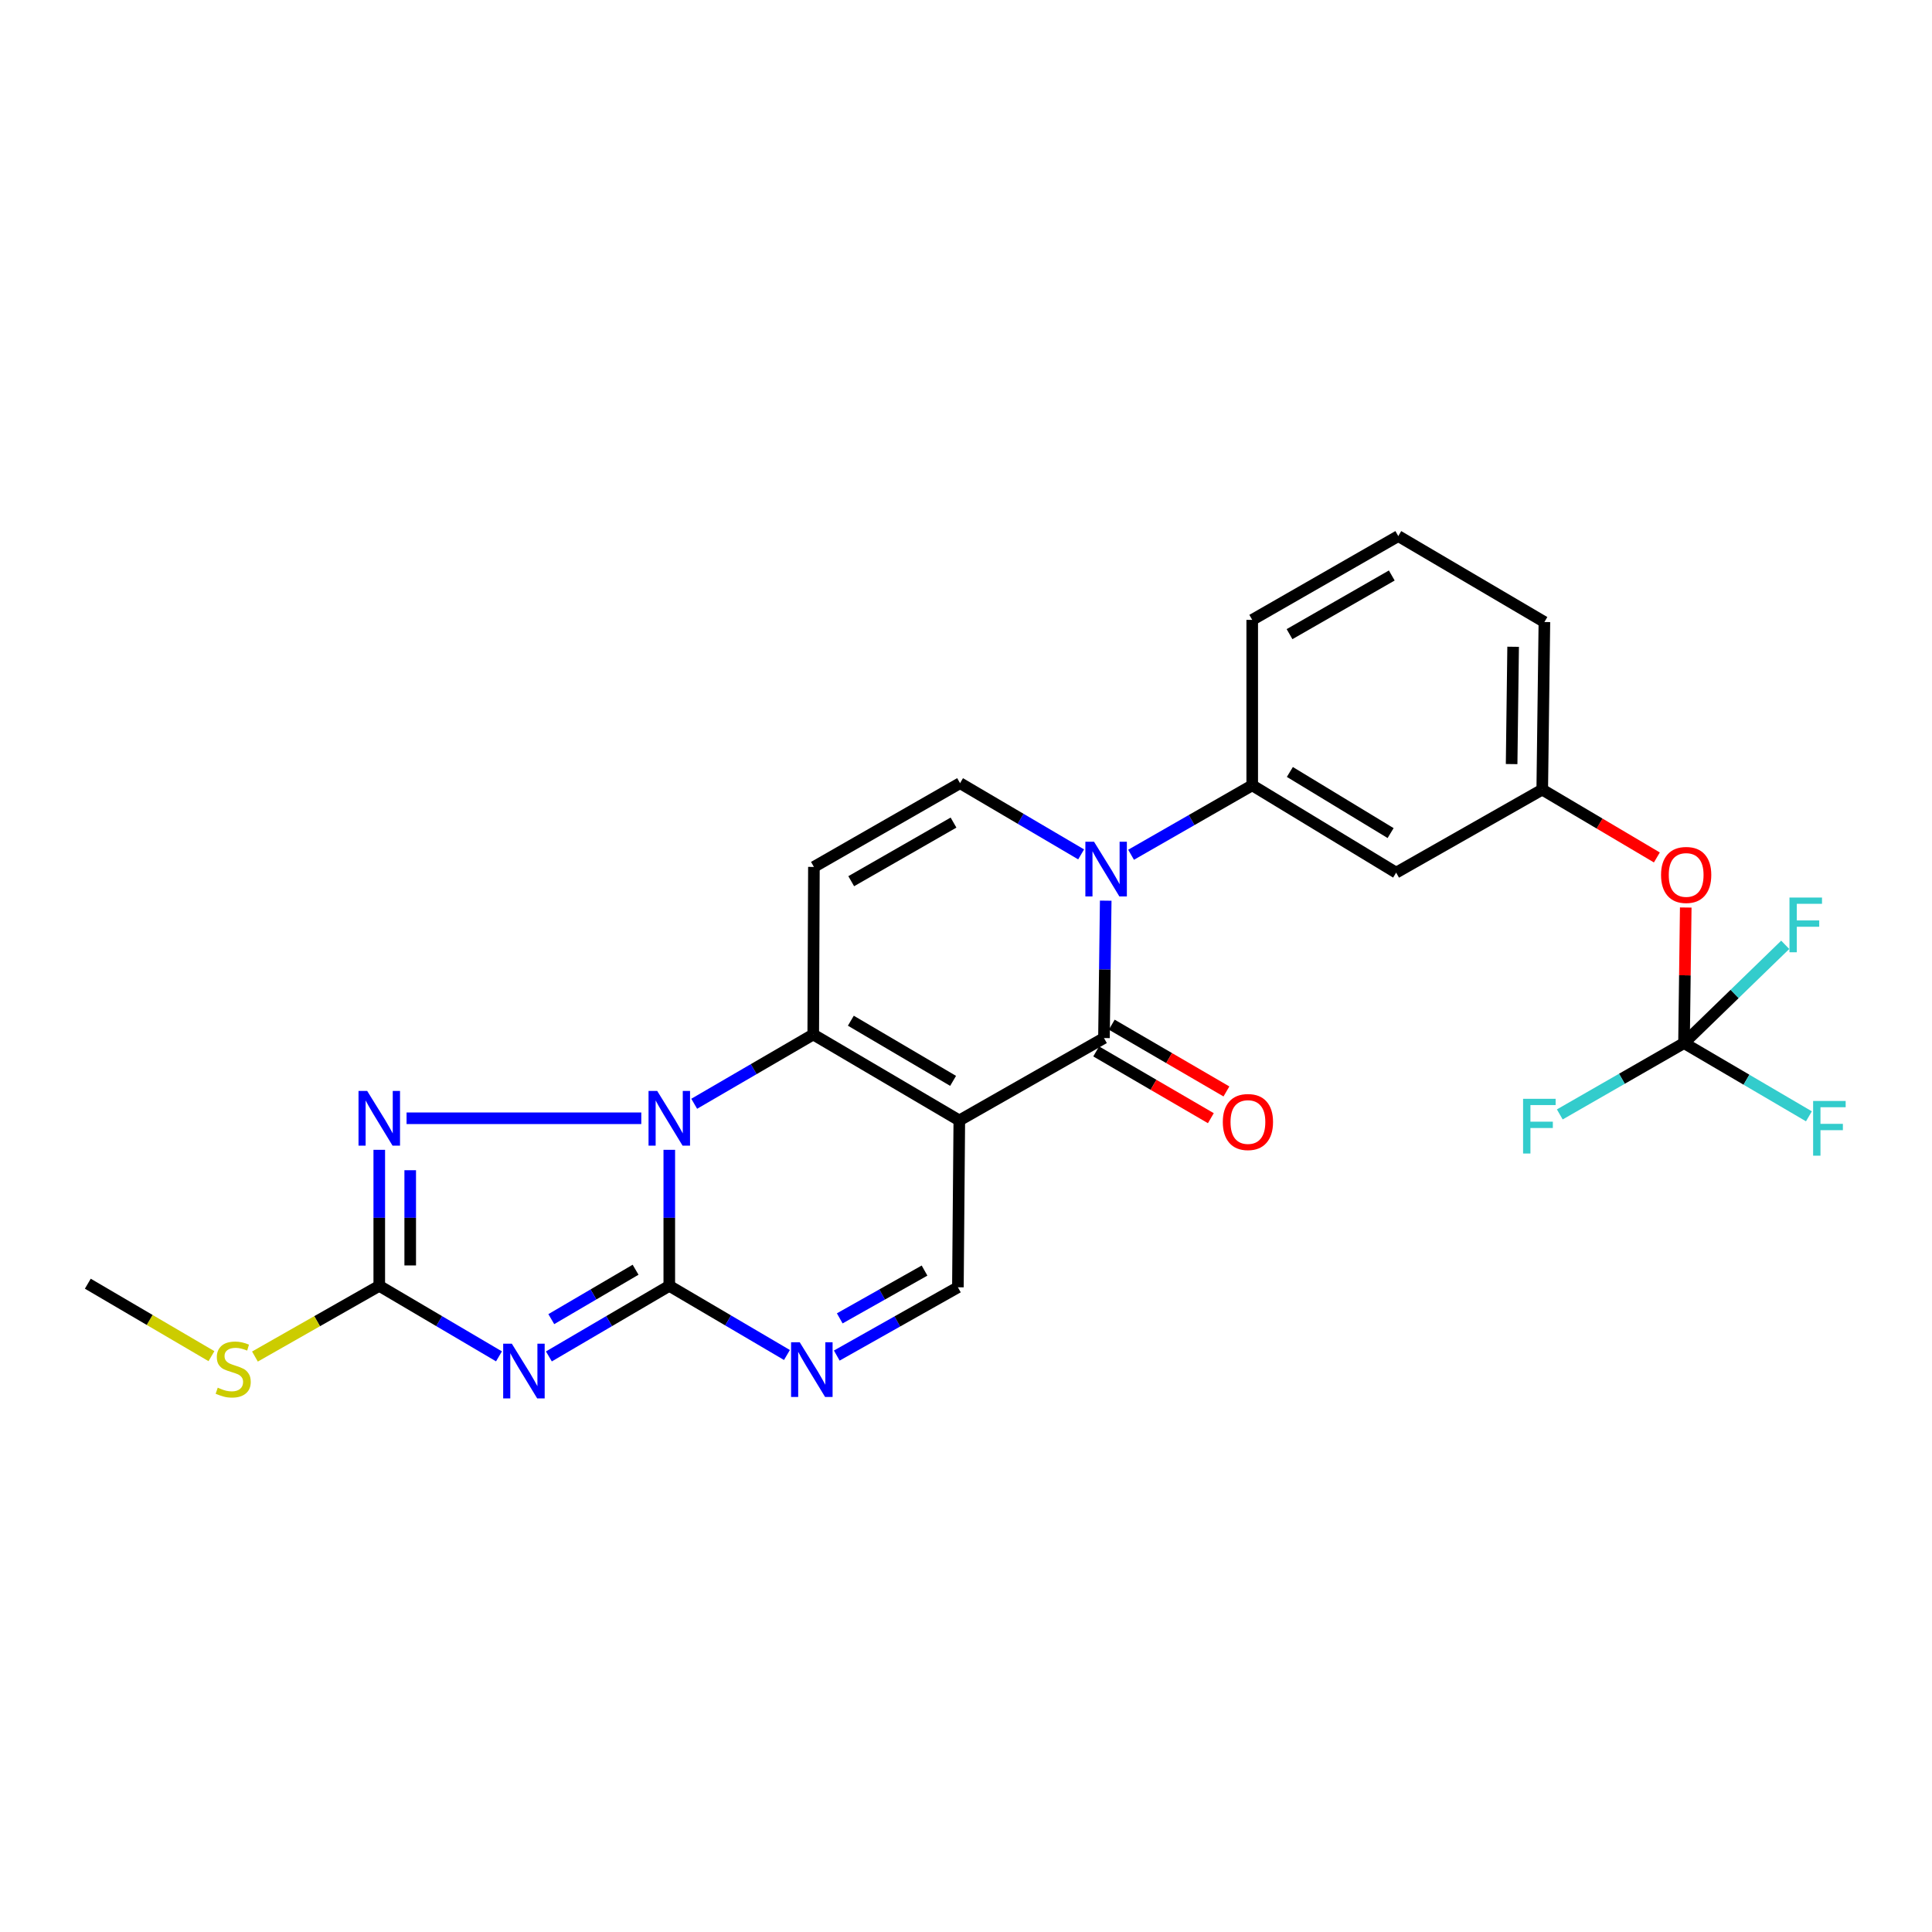 <?xml version='1.0' encoding='iso-8859-1'?>
<svg version='1.1' baseProfile='full'
              xmlns='http://www.w3.org/2000/svg'
                      xmlns:rdkit='http://www.rdkit.org/xml'
                      xmlns:xlink='http://www.w3.org/1999/xlink'
                  xml:space='preserve'
width='1000px' height='1000px' viewBox='0 0 1000 1000'>
<!-- END OF HEADER -->
<rect style='opacity:1.0;fill:#FFFFFF;stroke:none' width='1000' height='1000' x='0' y='0'> </rect>
<path class='bond-2' d='M 496.538,579.936 L 420.933,535.451' style='fill:none;fill-rule:evenodd;stroke:#000000;stroke-width:6px;stroke-linecap:butt;stroke-linejoin:miter;stroke-opacity:1' />
<path class='bond-2' d='M 493.32,559.458 L 440.397,528.318' style='fill:none;fill-rule:evenodd;stroke:#000000;stroke-width:6px;stroke-linecap:butt;stroke-linejoin:miter;stroke-opacity:1' />
<path class='bond-4' d='M 496.538,579.936 L 571.413,537.293' style='fill:none;fill-rule:evenodd;stroke:#000000;stroke-width:6px;stroke-linecap:butt;stroke-linejoin:miter;stroke-opacity:1' />
<path class='bond-11' d='M 496.538,579.936 L 495.808,666.3' style='fill:none;fill-rule:evenodd;stroke:#000000;stroke-width:6px;stroke-linecap:butt;stroke-linejoin:miter;stroke-opacity:1' />
<path class='bond-0' d='M 359.318,571.31 L 390.126,553.381' style='fill:none;fill-rule:evenodd;stroke:#0000FF;stroke-width:6px;stroke-linecap:butt;stroke-linejoin:miter;stroke-opacity:1' />
<path class='bond-0' d='M 390.126,553.381 L 420.933,535.451' style='fill:none;fill-rule:evenodd;stroke:#000000;stroke-width:6px;stroke-linecap:butt;stroke-linejoin:miter;stroke-opacity:1' />
<path class='bond-6' d='M 331.93,578.815 L 210.439,578.815' style='fill:none;fill-rule:evenodd;stroke:#0000FF;stroke-width:6px;stroke-linecap:butt;stroke-linejoin:miter;stroke-opacity:1' />
<path class='bond-26' d='M 346.423,595.144 L 346.423,630.348' style='fill:none;fill-rule:evenodd;stroke:#0000FF;stroke-width:6px;stroke-linecap:butt;stroke-linejoin:miter;stroke-opacity:1' />
<path class='bond-26' d='M 346.423,630.348 L 346.423,665.552' style='fill:none;fill-rule:evenodd;stroke:#000000;stroke-width:6px;stroke-linecap:butt;stroke-linejoin:miter;stroke-opacity:1' />
<path class='bond-1' d='M 346.423,665.552 L 376.873,683.45' style='fill:none;fill-rule:evenodd;stroke:#000000;stroke-width:6px;stroke-linecap:butt;stroke-linejoin:miter;stroke-opacity:1' />
<path class='bond-1' d='M 376.873,683.45 L 407.324,701.347' style='fill:none;fill-rule:evenodd;stroke:#0000FF;stroke-width:6px;stroke-linecap:butt;stroke-linejoin:miter;stroke-opacity:1' />
<path class='bond-3' d='M 346.423,665.552 L 315.263,683.817' style='fill:none;fill-rule:evenodd;stroke:#000000;stroke-width:6px;stroke-linecap:butt;stroke-linejoin:miter;stroke-opacity:1' />
<path class='bond-3' d='M 315.263,683.817 L 284.103,702.082' style='fill:none;fill-rule:evenodd;stroke:#0000FF;stroke-width:6px;stroke-linecap:butt;stroke-linejoin:miter;stroke-opacity:1' />
<path class='bond-3' d='M 328.975,657.213 L 307.163,669.998' style='fill:none;fill-rule:evenodd;stroke:#000000;stroke-width:6px;stroke-linecap:butt;stroke-linejoin:miter;stroke-opacity:1' />
<path class='bond-3' d='M 307.163,669.998 L 285.351,682.783' style='fill:none;fill-rule:evenodd;stroke:#0000FF;stroke-width:6px;stroke-linecap:butt;stroke-linejoin:miter;stroke-opacity:1' />
<path class='bond-9' d='M 420.933,535.451 L 421.28,448.714' style='fill:none;fill-rule:evenodd;stroke:#000000;stroke-width:6px;stroke-linecap:butt;stroke-linejoin:miter;stroke-opacity:1' />
<path class='bond-28' d='M 258.271,702.049 L 227.289,683.801' style='fill:none;fill-rule:evenodd;stroke:#0000FF;stroke-width:6px;stroke-linecap:butt;stroke-linejoin:miter;stroke-opacity:1' />
<path class='bond-28' d='M 227.289,683.801 L 196.308,665.552' style='fill:none;fill-rule:evenodd;stroke:#000000;stroke-width:6px;stroke-linecap:butt;stroke-linejoin:miter;stroke-opacity:1' />
<path class='bond-5' d='M 571.413,537.293 L 571.865,501.737' style='fill:none;fill-rule:evenodd;stroke:#000000;stroke-width:6px;stroke-linecap:butt;stroke-linejoin:miter;stroke-opacity:1' />
<path class='bond-5' d='M 571.865,501.737 L 572.317,466.182' style='fill:none;fill-rule:evenodd;stroke:#0000FF;stroke-width:6px;stroke-linecap:butt;stroke-linejoin:miter;stroke-opacity:1' />
<path class='bond-15' d='M 567.383,544.214 L 597.06,561.493' style='fill:none;fill-rule:evenodd;stroke:#000000;stroke-width:6px;stroke-linecap:butt;stroke-linejoin:miter;stroke-opacity:1' />
<path class='bond-15' d='M 597.06,561.493 L 626.738,578.772' style='fill:none;fill-rule:evenodd;stroke:#FF0000;stroke-width:6px;stroke-linecap:butt;stroke-linejoin:miter;stroke-opacity:1' />
<path class='bond-15' d='M 575.443,530.372 L 605.12,547.651' style='fill:none;fill-rule:evenodd;stroke:#000000;stroke-width:6px;stroke-linecap:butt;stroke-linejoin:miter;stroke-opacity:1' />
<path class='bond-15' d='M 605.12,547.651 L 634.797,564.93' style='fill:none;fill-rule:evenodd;stroke:#FF0000;stroke-width:6px;stroke-linecap:butt;stroke-linejoin:miter;stroke-opacity:1' />
<path class='bond-10' d='M 559.592,442.229 L 528.256,423.798' style='fill:none;fill-rule:evenodd;stroke:#0000FF;stroke-width:6px;stroke-linecap:butt;stroke-linejoin:miter;stroke-opacity:1' />
<path class='bond-10' d='M 528.256,423.798 L 496.921,405.367' style='fill:none;fill-rule:evenodd;stroke:#000000;stroke-width:6px;stroke-linecap:butt;stroke-linejoin:miter;stroke-opacity:1' />
<path class='bond-12' d='M 585.444,442.428 L 616.796,424.454' style='fill:none;fill-rule:evenodd;stroke:#0000FF;stroke-width:6px;stroke-linecap:butt;stroke-linejoin:miter;stroke-opacity:1' />
<path class='bond-12' d='M 616.796,424.454 L 648.148,406.48' style='fill:none;fill-rule:evenodd;stroke:#000000;stroke-width:6px;stroke-linecap:butt;stroke-linejoin:miter;stroke-opacity:1' />
<path class='bond-7' d='M 196.308,595.144 L 196.308,630.348' style='fill:none;fill-rule:evenodd;stroke:#0000FF;stroke-width:6px;stroke-linecap:butt;stroke-linejoin:miter;stroke-opacity:1' />
<path class='bond-7' d='M 196.308,630.348 L 196.308,665.552' style='fill:none;fill-rule:evenodd;stroke:#000000;stroke-width:6px;stroke-linecap:butt;stroke-linejoin:miter;stroke-opacity:1' />
<path class='bond-7' d='M 212.326,605.705 L 212.326,630.348' style='fill:none;fill-rule:evenodd;stroke:#0000FF;stroke-width:6px;stroke-linecap:butt;stroke-linejoin:miter;stroke-opacity:1' />
<path class='bond-7' d='M 212.326,630.348 L 212.326,654.991' style='fill:none;fill-rule:evenodd;stroke:#000000;stroke-width:6px;stroke-linecap:butt;stroke-linejoin:miter;stroke-opacity:1' />
<path class='bond-18' d='M 196.308,665.552 L 164.133,683.848' style='fill:none;fill-rule:evenodd;stroke:#000000;stroke-width:6px;stroke-linecap:butt;stroke-linejoin:miter;stroke-opacity:1' />
<path class='bond-18' d='M 164.133,683.848 L 131.958,702.143' style='fill:none;fill-rule:evenodd;stroke:#CCCC00;stroke-width:6px;stroke-linecap:butt;stroke-linejoin:miter;stroke-opacity:1' />
<path class='bond-8' d='M 433.113,701.64 L 464.461,683.97' style='fill:none;fill-rule:evenodd;stroke:#0000FF;stroke-width:6px;stroke-linecap:butt;stroke-linejoin:miter;stroke-opacity:1' />
<path class='bond-8' d='M 464.461,683.97 L 495.808,666.3' style='fill:none;fill-rule:evenodd;stroke:#000000;stroke-width:6px;stroke-linecap:butt;stroke-linejoin:miter;stroke-opacity:1' />
<path class='bond-8' d='M 434.652,682.385 L 456.595,670.016' style='fill:none;fill-rule:evenodd;stroke:#0000FF;stroke-width:6px;stroke-linecap:butt;stroke-linejoin:miter;stroke-opacity:1' />
<path class='bond-8' d='M 456.595,670.016 L 478.538,657.647' style='fill:none;fill-rule:evenodd;stroke:#000000;stroke-width:6px;stroke-linecap:butt;stroke-linejoin:miter;stroke-opacity:1' />
<path class='bond-27' d='M 421.28,448.714 L 496.921,405.367' style='fill:none;fill-rule:evenodd;stroke:#000000;stroke-width:6px;stroke-linecap:butt;stroke-linejoin:miter;stroke-opacity:1' />
<path class='bond-27' d='M 440.59,456.11 L 493.539,425.767' style='fill:none;fill-rule:evenodd;stroke:#000000;stroke-width:6px;stroke-linecap:butt;stroke-linejoin:miter;stroke-opacity:1' />
<path class='bond-14' d='M 648.148,406.48 L 722.64,451.677' style='fill:none;fill-rule:evenodd;stroke:#000000;stroke-width:6px;stroke-linecap:butt;stroke-linejoin:miter;stroke-opacity:1' />
<path class='bond-14' d='M 667.631,399.565 L 719.775,431.203' style='fill:none;fill-rule:evenodd;stroke:#000000;stroke-width:6px;stroke-linecap:butt;stroke-linejoin:miter;stroke-opacity:1' />
<path class='bond-22' d='M 648.148,406.48 L 648.148,320.846' style='fill:none;fill-rule:evenodd;stroke:#000000;stroke-width:6px;stroke-linecap:butt;stroke-linejoin:miter;stroke-opacity:1' />
<path class='bond-13' d='M 871.643,539.9 L 872.091,504.814' style='fill:none;fill-rule:evenodd;stroke:#000000;stroke-width:6px;stroke-linecap:butt;stroke-linejoin:miter;stroke-opacity:1' />
<path class='bond-13' d='M 872.091,504.814 L 872.539,469.727' style='fill:none;fill-rule:evenodd;stroke:#FF0000;stroke-width:6px;stroke-linecap:butt;stroke-linejoin:miter;stroke-opacity:1' />
<path class='bond-19' d='M 871.643,539.9 L 903.967,558.853' style='fill:none;fill-rule:evenodd;stroke:#000000;stroke-width:6px;stroke-linecap:butt;stroke-linejoin:miter;stroke-opacity:1' />
<path class='bond-19' d='M 903.967,558.853 L 936.291,577.805' style='fill:none;fill-rule:evenodd;stroke:#33CCCC;stroke-width:6px;stroke-linecap:butt;stroke-linejoin:miter;stroke-opacity:1' />
<path class='bond-20' d='M 871.643,539.9 L 839.494,558.363' style='fill:none;fill-rule:evenodd;stroke:#000000;stroke-width:6px;stroke-linecap:butt;stroke-linejoin:miter;stroke-opacity:1' />
<path class='bond-20' d='M 839.494,558.363 L 807.346,576.825' style='fill:none;fill-rule:evenodd;stroke:#33CCCC;stroke-width:6px;stroke-linecap:butt;stroke-linejoin:miter;stroke-opacity:1' />
<path class='bond-21' d='M 871.643,539.9 L 897.837,514.468' style='fill:none;fill-rule:evenodd;stroke:#000000;stroke-width:6px;stroke-linecap:butt;stroke-linejoin:miter;stroke-opacity:1' />
<path class='bond-21' d='M 897.837,514.468 L 924.031,489.036' style='fill:none;fill-rule:evenodd;stroke:#33CCCC;stroke-width:6px;stroke-linecap:butt;stroke-linejoin:miter;stroke-opacity:1' />
<path class='bond-17' d='M 722.64,451.677 L 798.263,408.705' style='fill:none;fill-rule:evenodd;stroke:#000000;stroke-width:6px;stroke-linecap:butt;stroke-linejoin:miter;stroke-opacity:1' />
<path class='bond-16' d='M 857.591,443.815 L 827.927,426.26' style='fill:none;fill-rule:evenodd;stroke:#FF0000;stroke-width:6px;stroke-linecap:butt;stroke-linejoin:miter;stroke-opacity:1' />
<path class='bond-16' d='M 827.927,426.26 L 798.263,408.705' style='fill:none;fill-rule:evenodd;stroke:#000000;stroke-width:6px;stroke-linecap:butt;stroke-linejoin:miter;stroke-opacity:1' />
<path class='bond-29' d='M 798.263,408.705 L 799.375,321.958' style='fill:none;fill-rule:evenodd;stroke:#000000;stroke-width:6px;stroke-linecap:butt;stroke-linejoin:miter;stroke-opacity:1' />
<path class='bond-29' d='M 782.413,395.487 L 783.192,334.765' style='fill:none;fill-rule:evenodd;stroke:#000000;stroke-width:6px;stroke-linecap:butt;stroke-linejoin:miter;stroke-opacity:1' />
<path class='bond-25' d='M 109.443,701.943 L 77.449,683.192' style='fill:none;fill-rule:evenodd;stroke:#CCCC00;stroke-width:6px;stroke-linecap:butt;stroke-linejoin:miter;stroke-opacity:1' />
<path class='bond-25' d='M 77.449,683.192 L 45.455,664.44' style='fill:none;fill-rule:evenodd;stroke:#000000;stroke-width:6px;stroke-linecap:butt;stroke-linejoin:miter;stroke-opacity:1' />
<path class='bond-23' d='M 648.148,320.846 L 723.752,277.473' style='fill:none;fill-rule:evenodd;stroke:#000000;stroke-width:6px;stroke-linecap:butt;stroke-linejoin:miter;stroke-opacity:1' />
<path class='bond-23' d='M 667.459,328.234 L 720.382,297.873' style='fill:none;fill-rule:evenodd;stroke:#000000;stroke-width:6px;stroke-linecap:butt;stroke-linejoin:miter;stroke-opacity:1' />
<path class='bond-24' d='M 723.752,277.473 L 799.375,321.958' style='fill:none;fill-rule:evenodd;stroke:#000000;stroke-width:6px;stroke-linecap:butt;stroke-linejoin:miter;stroke-opacity:1' />
<path  class='atom-1' d='M 340.163 564.655
L 349.443 579.655
Q 350.363 581.135, 351.843 583.815
Q 353.323 586.495, 353.403 586.655
L 353.403 564.655
L 357.163 564.655
L 357.163 592.975
L 353.283 592.975
L 343.323 576.575
Q 342.163 574.655, 340.923 572.455
Q 339.723 570.255, 339.363 569.575
L 339.363 592.975
L 335.683 592.975
L 335.683 564.655
L 340.163 564.655
' fill='#0000FF'/>
<path  class='atom-4' d='M 264.923 695.495
L 274.203 710.495
Q 275.123 711.975, 276.603 714.655
Q 278.083 717.335, 278.163 717.495
L 278.163 695.495
L 281.923 695.495
L 281.923 723.815
L 278.043 723.815
L 268.083 707.415
Q 266.923 705.495, 265.683 703.295
Q 264.483 701.095, 264.123 700.415
L 264.123 723.815
L 260.443 723.815
L 260.443 695.495
L 264.923 695.495
' fill='#0000FF'/>
<path  class='atom-6' d='M 566.265 435.675
L 575.545 450.675
Q 576.465 452.155, 577.945 454.835
Q 579.425 457.515, 579.505 457.675
L 579.505 435.675
L 583.265 435.675
L 583.265 463.995
L 579.385 463.995
L 569.425 447.595
Q 568.265 445.675, 567.025 443.475
Q 565.825 441.275, 565.465 440.595
L 565.465 463.995
L 561.785 463.995
L 561.785 435.675
L 566.265 435.675
' fill='#0000FF'/>
<path  class='atom-7' d='M 190.048 564.655
L 199.328 579.655
Q 200.248 581.135, 201.728 583.815
Q 203.208 586.495, 203.288 586.655
L 203.288 564.655
L 207.048 564.655
L 207.048 592.975
L 203.168 592.975
L 193.208 576.575
Q 192.048 574.655, 190.808 572.455
Q 189.608 570.255, 189.248 569.575
L 189.248 592.975
L 185.568 592.975
L 185.568 564.655
L 190.048 564.655
' fill='#0000FF'/>
<path  class='atom-9' d='M 413.943 694.757
L 423.223 709.757
Q 424.143 711.237, 425.623 713.917
Q 427.103 716.597, 427.183 716.757
L 427.183 694.757
L 430.943 694.757
L 430.943 723.077
L 427.063 723.077
L 417.103 706.677
Q 415.943 704.757, 414.703 702.557
Q 413.503 700.357, 413.143 699.677
L 413.143 723.077
L 409.463 723.077
L 409.463 694.757
L 413.943 694.757
' fill='#0000FF'/>
<path  class='atom-16' d='M 632.923 580.755
Q 632.923 573.955, 636.283 570.155
Q 639.643 566.355, 645.923 566.355
Q 652.203 566.355, 655.563 570.155
Q 658.923 573.955, 658.923 580.755
Q 658.923 587.635, 655.523 591.555
Q 652.123 595.435, 645.923 595.435
Q 639.683 595.435, 636.283 591.555
Q 632.923 587.675, 632.923 580.755
M 645.923 592.235
Q 650.243 592.235, 652.563 589.355
Q 654.923 586.435, 654.923 580.755
Q 654.923 575.195, 652.563 572.395
Q 650.243 569.555, 645.923 569.555
Q 641.603 569.555, 639.243 572.355
Q 636.923 575.155, 636.923 580.755
Q 636.923 586.475, 639.243 589.355
Q 641.603 592.235, 645.923 592.235
' fill='#FF0000'/>
<path  class='atom-17' d='M 859.755 452.87
Q 859.755 446.07, 863.115 442.27
Q 866.475 438.47, 872.755 438.47
Q 879.035 438.47, 882.395 442.27
Q 885.755 446.07, 885.755 452.87
Q 885.755 459.75, 882.355 463.67
Q 878.955 467.55, 872.755 467.55
Q 866.515 467.55, 863.115 463.67
Q 859.755 459.79, 859.755 452.87
M 872.755 464.35
Q 877.075 464.35, 879.395 461.47
Q 881.755 458.55, 881.755 452.87
Q 881.755 447.31, 879.395 444.51
Q 877.075 441.67, 872.755 441.67
Q 868.435 441.67, 866.075 444.47
Q 863.755 447.27, 863.755 452.87
Q 863.755 458.59, 866.075 461.47
Q 868.435 464.35, 872.755 464.35
' fill='#FF0000'/>
<path  class='atom-19' d='M 112.703 718.263
Q 113.023 718.383, 114.343 718.943
Q 115.663 719.503, 117.103 719.863
Q 118.583 720.183, 120.023 720.183
Q 122.703 720.183, 124.263 718.903
Q 125.823 717.583, 125.823 715.303
Q 125.823 713.743, 125.023 712.783
Q 124.263 711.823, 123.063 711.303
Q 121.863 710.783, 119.863 710.183
Q 117.343 709.423, 115.823 708.703
Q 114.343 707.983, 113.263 706.463
Q 112.223 704.943, 112.223 702.383
Q 112.223 698.823, 114.623 696.623
Q 117.063 694.423, 121.863 694.423
Q 125.143 694.423, 128.863 695.983
L 127.943 699.063
Q 124.543 697.663, 121.983 697.663
Q 119.223 697.663, 117.703 698.823
Q 116.183 699.943, 116.223 701.903
Q 116.223 703.423, 116.983 704.343
Q 117.783 705.263, 118.903 705.783
Q 120.063 706.303, 121.983 706.903
Q 124.543 707.703, 126.063 708.503
Q 127.583 709.303, 128.663 710.943
Q 129.783 712.543, 129.783 715.303
Q 129.783 719.223, 127.143 721.343
Q 124.543 723.423, 120.183 723.423
Q 117.663 723.423, 115.743 722.863
Q 113.863 722.343, 111.623 721.423
L 112.703 718.263
' fill='#CCCC00'/>
<path  class='atom-20' d='M 938.471 569.861
L 955.311 569.861
L 955.311 573.101
L 942.271 573.101
L 942.271 581.701
L 953.871 581.701
L 953.871 584.981
L 942.271 584.981
L 942.271 598.181
L 938.471 598.181
L 938.471 569.861
' fill='#33CCCC'/>
<path  class='atom-21' d='M 788.348 568.74
L 805.188 568.74
L 805.188 571.98
L 792.148 571.98
L 792.148 580.58
L 803.748 580.58
L 803.748 583.86
L 792.148 583.86
L 792.148 597.06
L 788.348 597.06
L 788.348 568.74
' fill='#33CCCC'/>
<path  class='atom-22' d='M 926.227 464.57
L 943.067 464.57
L 943.067 467.81
L 930.027 467.81
L 930.027 476.41
L 941.627 476.41
L 941.627 479.69
L 930.027 479.69
L 930.027 492.89
L 926.227 492.89
L 926.227 464.57
' fill='#33CCCC'/>
</svg>
